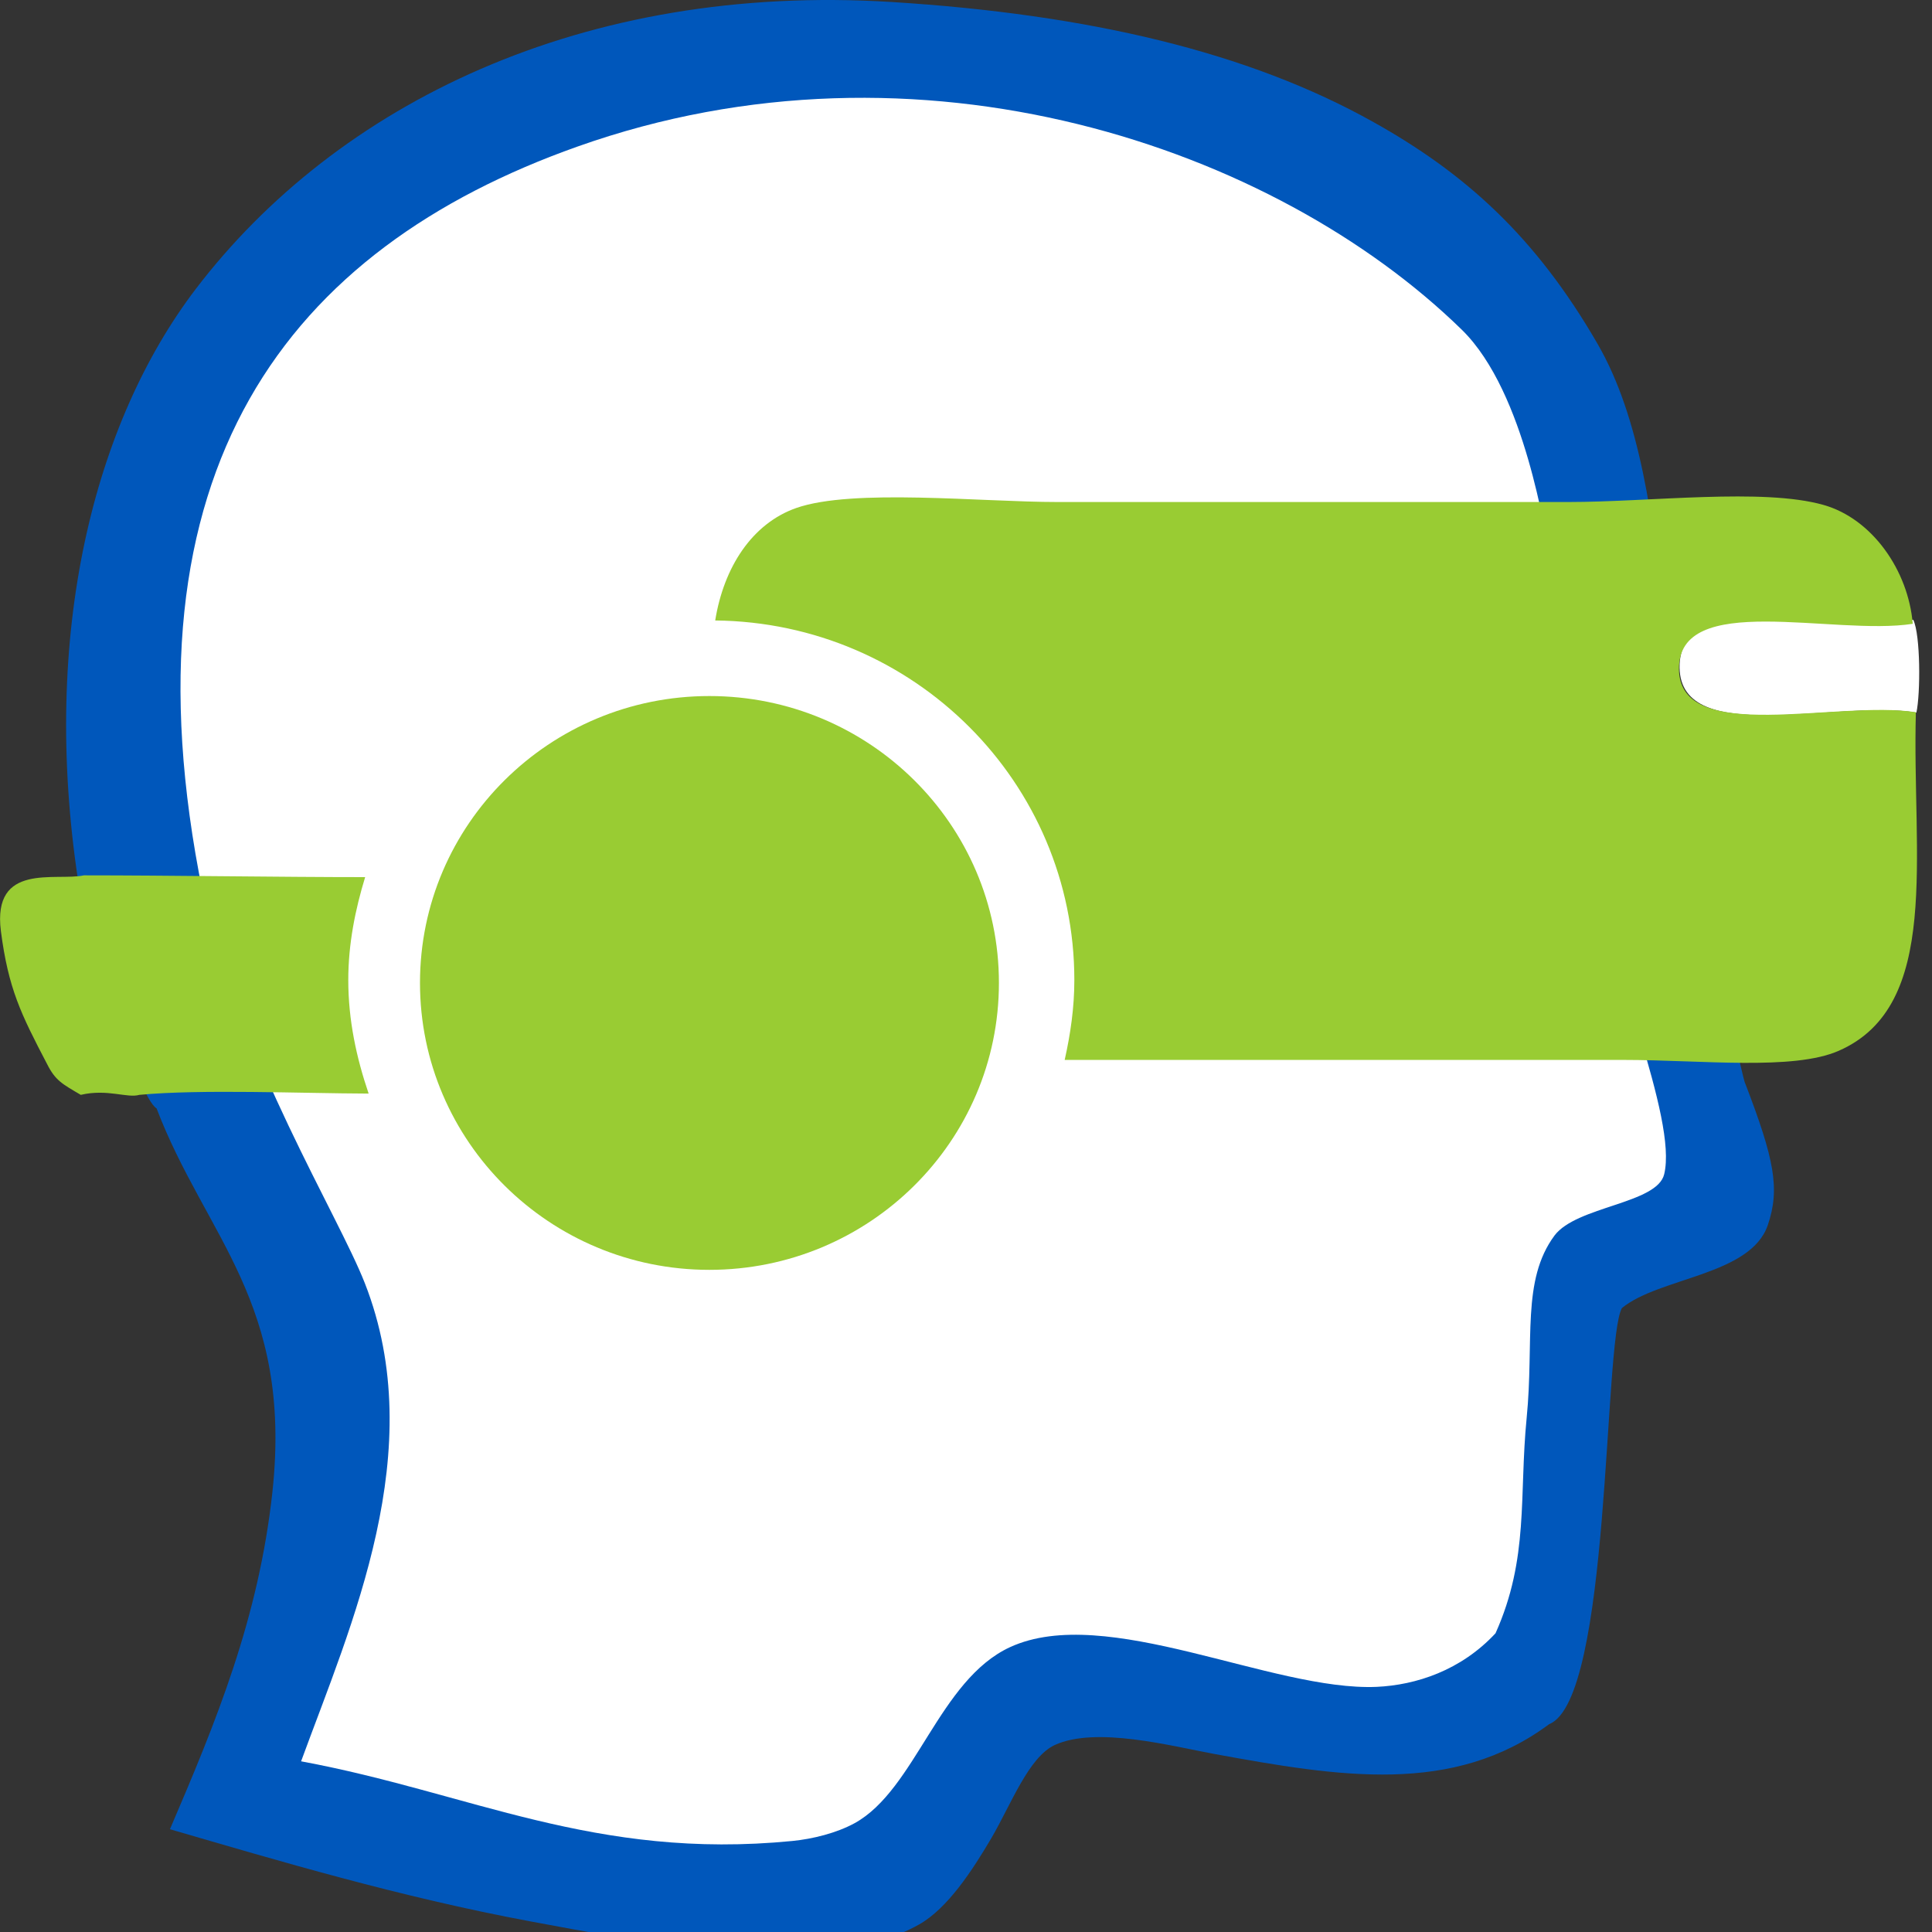 <?xml version="1.0" encoding="utf-8"?>
<!-- Generator: Adobe Illustrator 15.0.0, SVG Export Plug-In . SVG Version: 6.00 Build 0)  -->
<!DOCTYPE svg PUBLIC "-//W3C//DTD SVG 1.1//EN" "http://www.w3.org/Graphics/SVG/1.1/DTD/svg11.dtd">
<svg version="1.1" id="Capa_1" xmlns="http://www.w3.org/2000/svg" xmlns:xlink="http://www.w3.org/1999/xlink" x="0px" y="0px"
	 width="26px" height="26px" viewBox="0 0 26 26" enable-background="new 0 0 26 26" xml:space="preserve">
<rect x="0" y="0" width="26" height="26" fill="#333333" stroke="none"/>
<path fill="#0057BB" d="M23.486,14.579c-0.02,0-0.426-1.863-0.426-1.863c-0.813-2.565-0.422-6.115-1.557-8.082
	c-0.839-1.455-1.791-2.304-3.018-2.99c-1.684-0.944-3.834-1.451-6.483-1.617C7.85-0.232,4.536,1.396,2.633,3.891
	c-1.371,1.801-2.086,4.635-1.581,7.966c0.114,0.754,0.81,2.915,1.055,3.059c0.657,1.723,1.831,2.609,1.56,5.154
	c-0.185,1.711-0.76,3.101-1.38,4.547c1.445,0.42,3.09,0.912,4.85,1.24c1.486,0.278,3.975,0.756,5.233,0.041
	c0.384-0.217,0.717-0.729,0.973-1.164c0.263-0.45,0.499-1.086,0.851-1.25c0.558-0.256,1.574,0.015,2.152,0.121
	c1.68,0.307,3.209,0.559,4.502-0.402c0.834-0.334,0.728-5.146,0.979-5.6c0.506-0.414,1.731-0.438,1.963-1.115
	C23.958,15.995,23.877,15.598,23.486,14.579z"/>
<path fill="#FFFFFF" d="M22.396,15.802c-0.095,0.399-1.178,0.429-1.476,0.825c-0.448,0.605-0.272,1.414-0.375,2.456
	c-0.104,1.048,0.035,1.885-0.419,2.897c-0.467,0.502-1.07,0.696-1.598,0.721c-1.409,0.061-3.643-1.128-4.934-0.535
	c-0.958,0.441-1.271,1.916-2.092,2.369c-0.247,0.135-0.567,0.213-0.839,0.24C8,25.036,6.331,24.125,4.052,23.703
	c0.673-1.839,1.738-4.186,0.858-6.434c-0.368-0.937-1.645-2.967-2.181-5.254C1.568,6.306,3.887,3.35,7.77,1.973
	c4.599-1.634,9.384,0.004,11.903,2.465c0.873,0.854,1.118,2.836,1.167,2.887c0,0,0.264,2.47,0.545,4.076
	C21.662,13.008,22.578,15.046,22.396,15.802z"/>
<path fill="#99CC33" d="M13.443,13.227c0,2.134-1.747,3.862-3.897,3.862c-2.148,0-3.894-1.728-3.894-3.862
	c0-2.132,1.745-3.86,3.894-3.86C11.696,9.367,13.443,11.095,13.443,13.227z"/>
<path fill="#FFFFFF" d="M25.748,8.341c-1.063,0.172-3.163-0.478-3.145,0.646c0.019,1.074,2.135,0.426,3.187,0.603
	C25.846,9.333,25.846,8.543,25.748,8.341z"/>
<path fill="#99CC33" d="M4.687,13.189c0-0.485,0.093-0.946,0.227-1.385c-1.128,0-2.656-0.024-3.784-0.024
	c-0.377,0.082-1.236-0.182-1.118,0.75c0.1,0.772,0.268,1.114,0.622,1.79c0.112,0.223,0.205,0.268,0.453,0.414
	c0.361-0.084,0.625,0.048,0.788,0c0.83-0.078,2.175-0.02,3.086-0.017C4.796,14.232,4.687,13.727,4.687,13.189z"/>
<path fill="#99CC33" d="M25.783,9.585c-1.053-0.167-3.172,0.449-3.188-0.573c-0.02-1.069,2.08-0.451,3.146-0.617
	c-0.06-0.72-0.548-1.416-1.202-1.6c-0.816-0.231-2.331-0.039-3.434-0.039c-2.151,0-4.664,0-6.871,0c-1.035,0-2.757-0.185-3.517,0.08
	C10.12,7.045,9.74,7.635,9.625,8.35c2.672,0.027,4.833,2.179,4.833,4.839c0,0.372-0.052,0.726-0.13,1.075c2.283,0,5.104,0,7.521,0
	c1.049,0,2.284,0.146,2.896-0.123C26.132,13.534,25.729,11.515,25.783,9.585z"/>
</svg>
